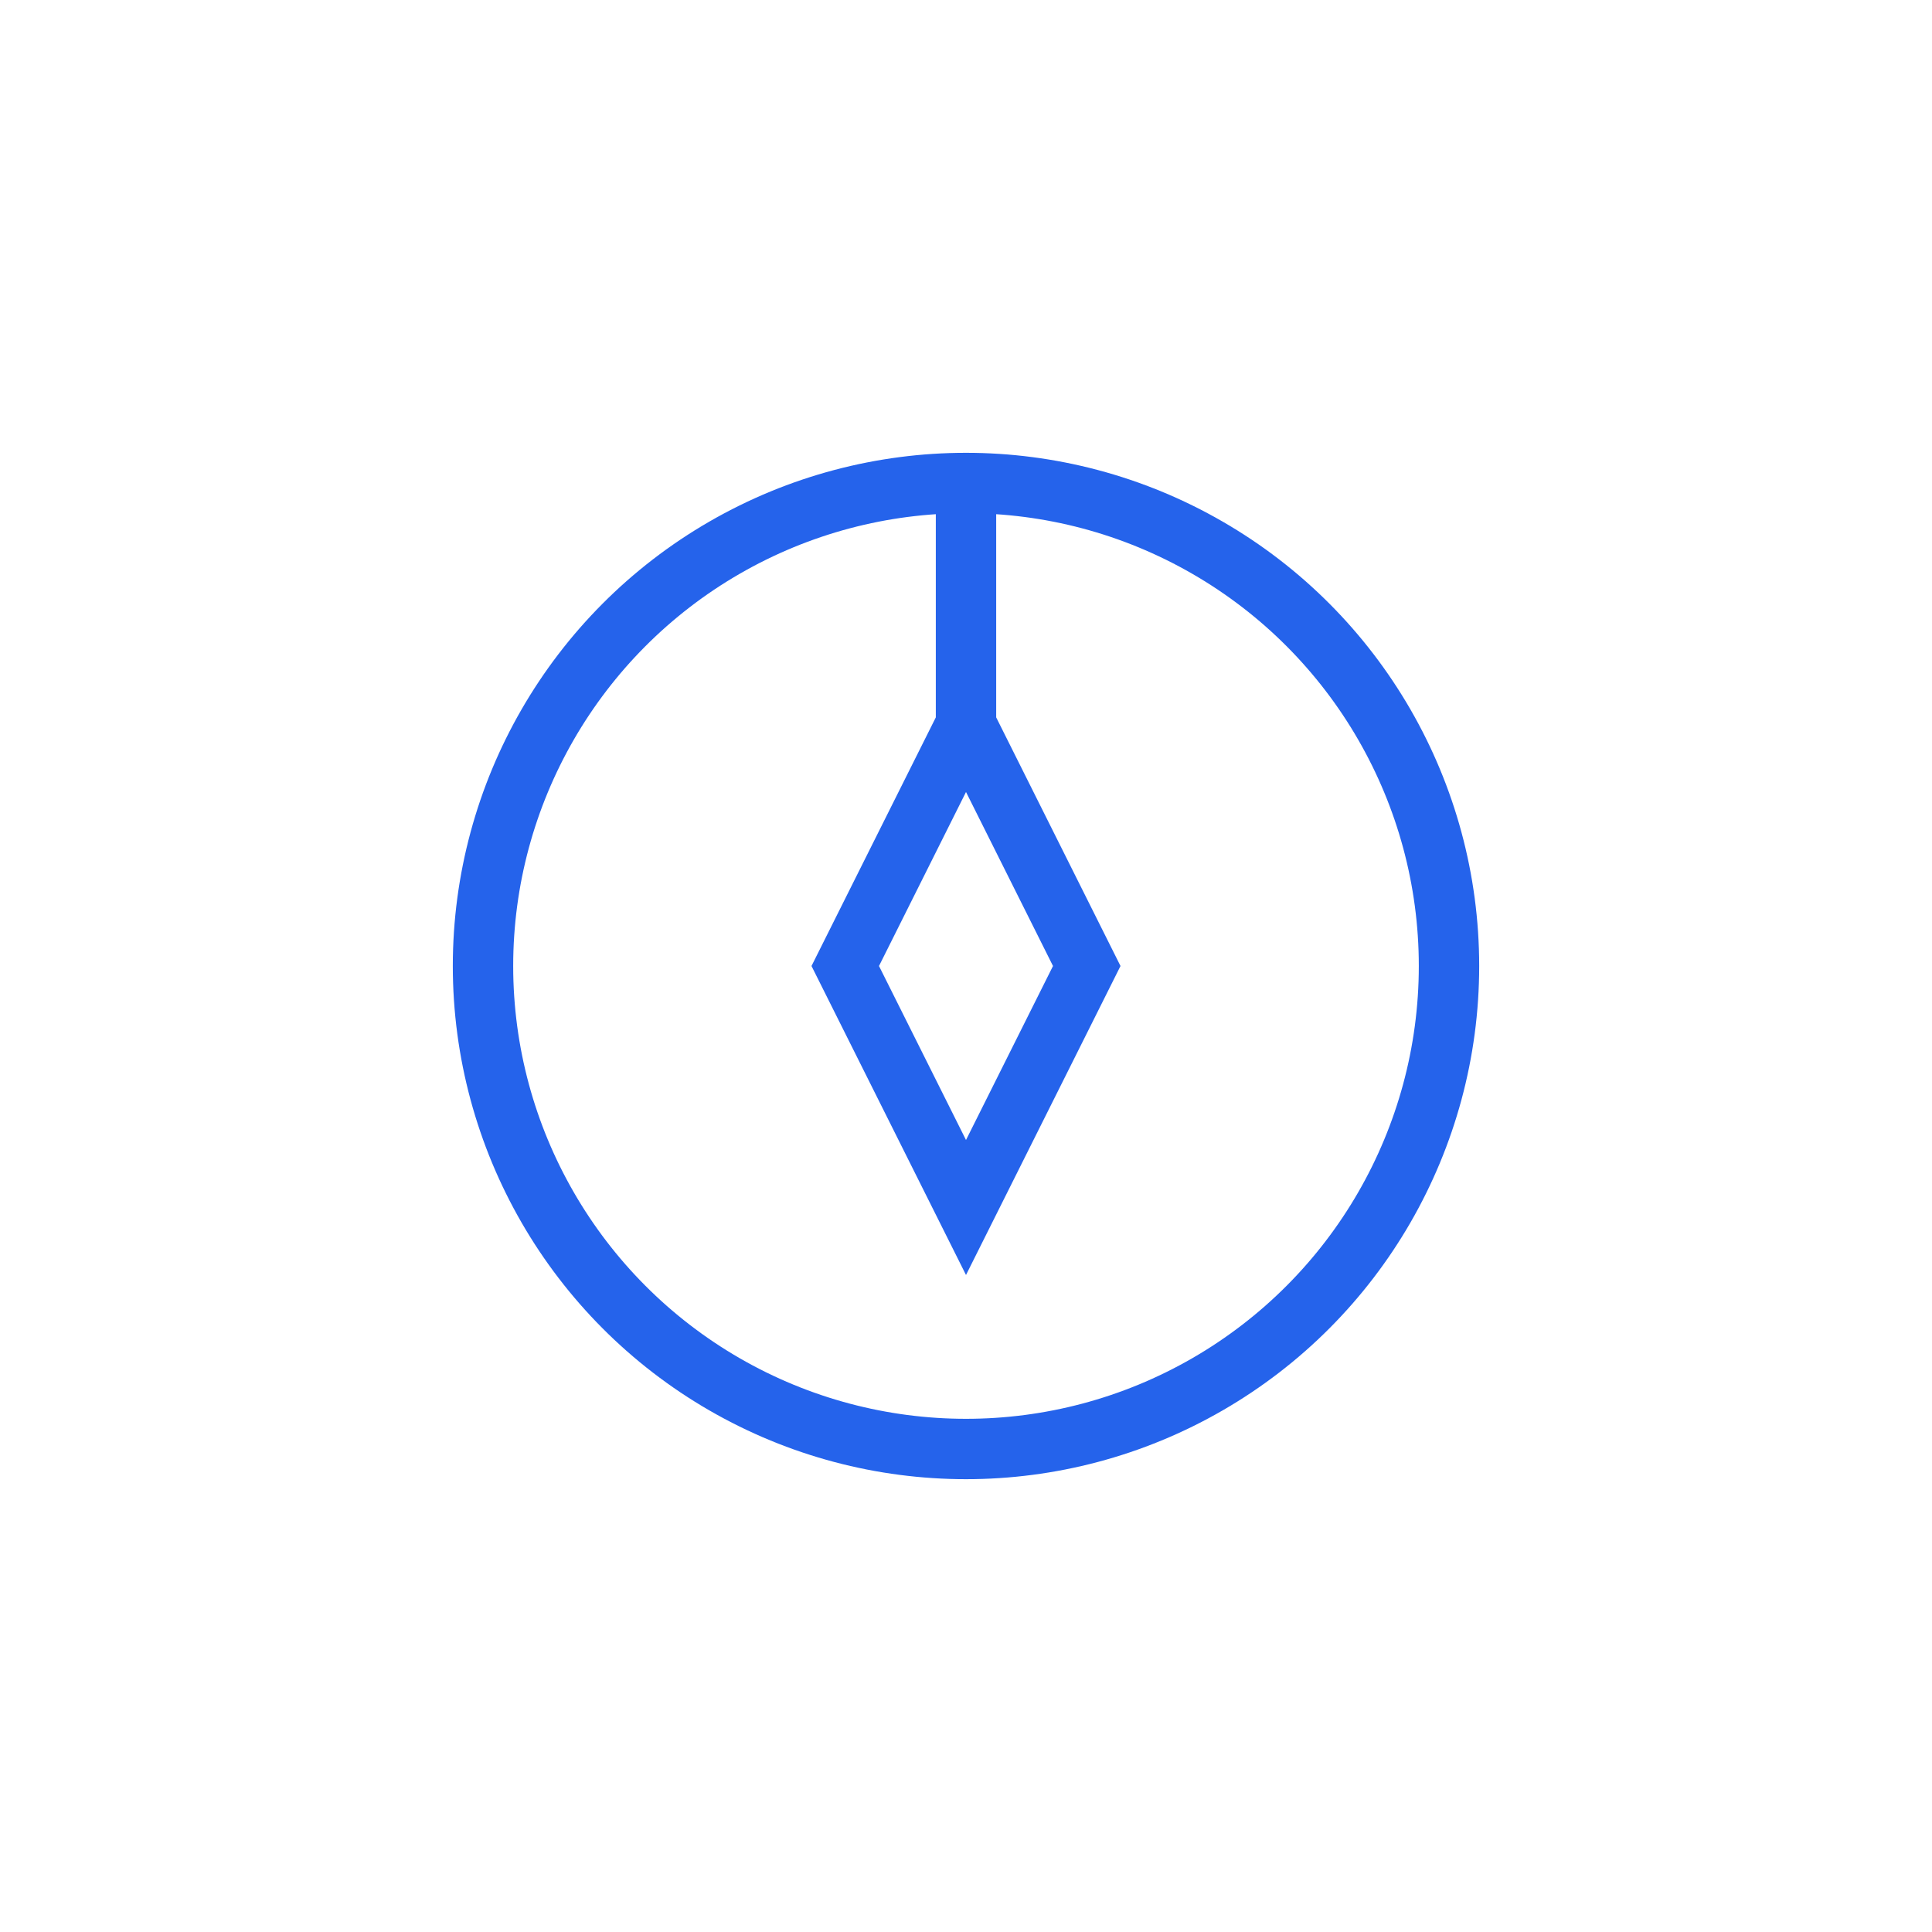 <svg width="64" height="64" viewBox="0 0 64 64" fill="none" xmlns="http://www.w3.org/2000/svg">
  <path d="M32 16v8M28 32l4-8 4 8-4 8-4-8z" stroke="#2563EB" stroke-width="2"/>
  <circle cx="32" cy="32" r="16" stroke="#2563EB" stroke-width="2"/>
</svg> 